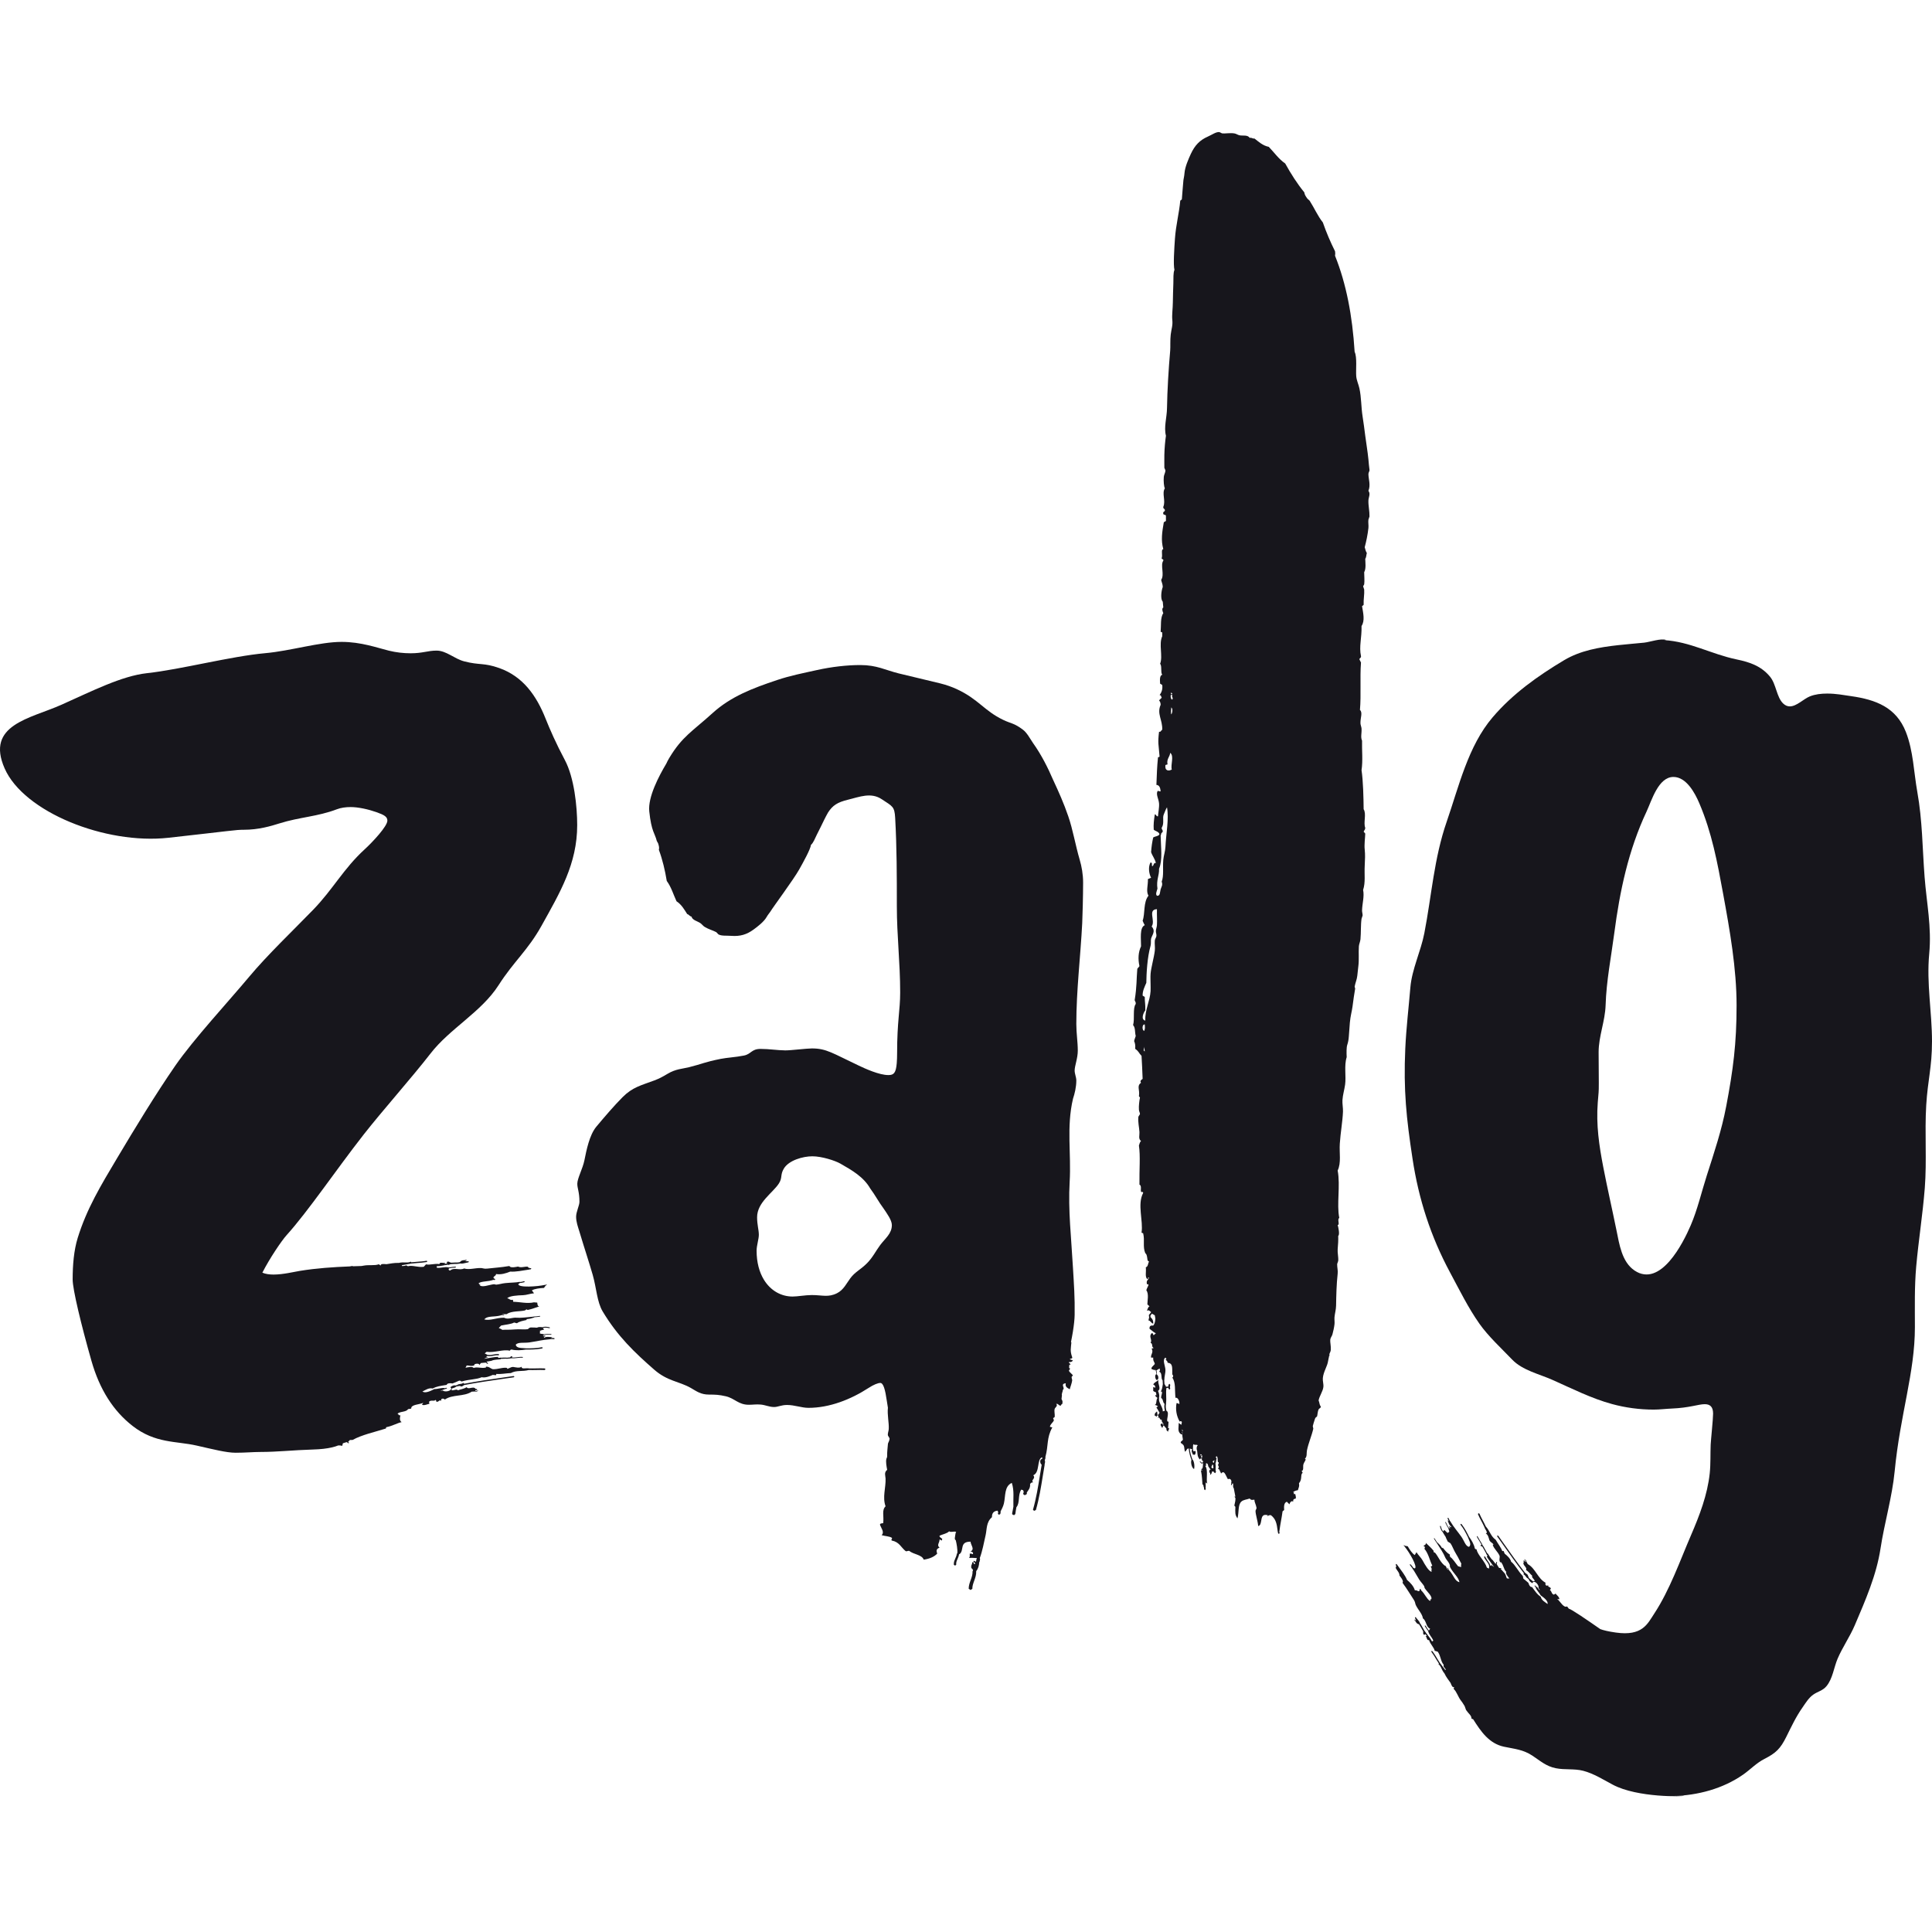 <svg xmlns="http://www.w3.org/2000/svg" fill="none" viewBox="0 0 512 512" height="512" width="512">
<path fill="#17161C" d="M457.453 293.247H457.449C456.277 299.463 454.259 305.465 452.333 311.475C450.921 315.871 449.89 320.446 448.069 324.701C446.021 329.496 440.054 341.293 433.189 336.713L433.176 336.7L433.15 336.695H433.163L433.15 336.686C429.776 334.397 429.135 329.685 428.377 326.013C427.245 320.446 425.968 314.905 424.889 309.321C423.77 303.526 422.972 298.112 423.424 292.186C423.647 289.185 423.7 289.839 423.7 286.956C423.7 284.285 423.652 281.604 423.652 278.814C423.652 274.655 425.367 270.615 425.503 266.386C425.705 259.929 426.959 253.69 427.802 247.29C429.267 236.112 431.535 225.342 436.356 215.068C437.707 212.177 439.467 205.899 443.481 205.899C446.907 205.899 449.192 210.181 450.329 212.857C453.667 220.666 455.119 228.536 456.641 236.831C458.427 246.566 460.212 256.673 460.212 266.452C460.212 276.568 459.313 283.442 457.453 293.247ZM433.636 337.015C434.624 337.674 435.834 338.472 435.834 338.498L433.636 337.015ZM511.263 252.76C511.934 245.632 510.579 239.424 510.035 232.374C509.451 224.763 509.464 217.428 508.109 209.883C507.166 204.596 507.056 199.038 505.082 193.989C502.515 187.452 497.128 185.421 490.548 184.482C488.521 184.188 486.547 183.802 484.222 183.802C482.595 183.802 481.015 183.991 479.638 184.544C477.975 185.21 476.128 187.198 474.321 187.198C473.728 187.198 473.141 186.987 472.566 186.443C470.811 184.789 470.719 181.319 469.083 179.336C466.714 176.472 463.713 175.48 460.204 174.748C453.452 173.335 447.942 170.058 440.989 169.637L441.555 169.611C440.23 169.075 437.229 170.15 435.733 170.308C433.421 170.549 431.105 170.716 428.798 170.975C423.867 171.523 418.835 172.379 414.509 174.958C407.543 179.117 400.866 183.872 395.558 190.097C389.043 197.726 386.609 208.466 383.393 217.748C380.015 227.505 379.41 237.27 377.462 247.312C376.528 252.124 374.18 256.818 373.764 261.666C373.312 267.062 372.658 272.501 372.413 277.924C371.917 288.856 372.693 296.314 374.343 307.123C375.961 317.792 379.151 327.671 384.266 337.187C386.705 341.718 389.096 346.605 392.07 350.812C394.448 354.173 397.883 357.327 400.735 360.301C403.463 363.157 407.903 364.118 411.434 365.693C416.593 367.987 421.73 370.597 427.196 372.085C430.78 373.063 434.523 373.559 438.252 373.559C439.853 373.559 441.436 373.348 443.02 373.282C447.776 373.089 450.079 372.124 451.768 372.124C453.062 372.124 453.987 372.69 453.987 374.611C453.987 376.085 453.399 381.626 453.347 382.833C453.242 385.359 453.364 387.891 453.101 390.409C452.5 396.121 450.399 401.6 448.14 406.833C445.192 413.668 442.511 421.345 438.405 427.605C436.593 430.356 435.26 433.646 428.21 432.642C426.144 432.348 424.911 432.032 424.099 431.734C420.537 429.255 416.348 426.377 415.76 426.333L415.295 425.715C414.365 426.21 413.544 424.429 412.671 423.732L413.246 423.82C413.299 423.219 412.434 422.626 412.246 422.315L411.82 422.596C411.149 422.543 411.175 421.398 410.724 421.464L410.996 420.981C410.846 420.468 410 420.578 410.373 420.152L409.794 420.222C409.394 419.867 409.583 419.678 409.587 419.437C407.508 418.327 406.946 415.655 404.88 414.502L404.503 413.826L404.494 413.831L404.428 413.563L404.231 413.374L404.082 413.243L403.976 413.221L403.985 413.33L404.156 413.484L404.354 413.795L404.341 413.778L404.169 413.892L404.156 413.909L404.13 413.848L404.042 413.659L404.016 413.607L403.823 413.519L403.735 413.716L403.832 413.931L403.845 413.958L403.836 413.953C403.288 414.756 404.867 415.344 404.393 416.055C405.222 416.564 405.529 417.178 406.052 417.59C405.797 418.086 406.582 418.389 406.723 419.003L406.477 419.007L406.503 419.042L406.468 419.051L406.266 419.077L405.389 418.371L405.249 418.217L405.1 418.051L405.121 418.046L404.827 417.314L404.191 416.805L404.178 416.827C402.156 414.234 400.331 411.641 398.401 408.9C397.953 408.268 397.51 407.632 397.058 406.996L397.054 406.991L396.799 406.912L396.777 407.167C397.229 407.798 397.677 408.435 398.12 409.066C399.949 411.663 401.836 414.344 403.841 416.919L403.757 417.244C404.314 417.432 404.371 418.112 404.902 418.301L405.007 418.419L405.2 418.621L405.174 418.63C405.257 418.994 405.595 419.301 406.117 419.551L406.297 419.279L406.231 419.226L406.53 419.196L406.574 419.187C407.275 419.279 407.925 420.424 407.705 420.823L408.091 421.341C407.762 421.468 407.574 420.56 407.126 420.49L406.881 420.218L406.71 420.156L406.688 420.323L407.012 420.679L406.968 420.687C407.17 421.411 407.947 422.065 408.271 422.767C409.127 423.394 410.285 424.206 410.136 425.087C409.473 424.583 408.513 424.109 408.333 423.188C407.363 422.525 406.995 421.911 405.99 420.564C405.507 420.709 405.121 419.858 405.051 419.481C404.569 419.073 404.314 418.814 403.704 418.358L403.573 417.673C402.187 416.239 401.612 414.774 400.462 413.857C400.283 412.997 399.247 412.124 398.752 411.738L398.458 411.005L398.129 411.071C397.808 410.141 396.931 409.049 396.378 408.053C395.058 407.149 394.869 405.754 393.755 404.53C393.509 403.977 393.22 403.438 392.943 402.916C392.645 402.354 392.338 401.771 392.088 401.187L392.048 401.122L391.785 401.003L391.676 401.28C391.934 401.885 392.25 402.477 392.553 403.052C392.829 403.569 393.11 404.1 393.347 404.636L393.365 404.653C393.509 405.298 394.483 406.215 393.737 406.39C394.387 406.68 394.54 407.671 394.724 408.215C395.08 408.829 395.461 408.781 395.821 409.343L395.576 409.351C395.869 410.435 396.918 411.172 397.409 412.313C397.523 412.914 397.159 413.37 397.572 414.059L397.743 413.945C398.532 414.818 398.449 415.906 399.177 416.546C398.918 416.98 399.48 417.656 400.002 418.323L399.344 418.292C399.028 417.744 399.177 417.327 398.515 416.673L397.734 415.8L397.668 415.748L397.861 415.734L397.883 415.642L397.874 415.629L397.787 415.594L397.708 415.598L397.256 415.498C396.949 414.993 396.944 415.05 396.641 414.51L396.624 414.515L396.677 414.313L396.734 414.103L396.72 413.971L396.69 413.94L396.541 413.949L396.457 414.225L396.413 414.392L396.405 414.361L396.317 414.418L395.619 413.488C394.939 412.953 394.619 412.133 394.229 411.624L394.167 411.694L393.663 410.777L393.106 409.768L393.009 409.65L392.978 409.566L392.961 409.544L392.886 409.492C392.733 409.075 392.474 408.671 392.215 408.285L391.575 407.167L391.557 407.132L391.434 407.075L391.377 407.197C391.535 407.61 391.794 408 392.048 408.378L392.654 409.439L392.518 409.404L392.329 409.536L392.509 409.768L392.82 409.843L393.395 410.847L393.895 411.76L393.812 411.742L394.198 412.26L394.018 412.532C394.496 413.387 395.203 414.221 395.944 415.278L395.387 414.87V414.879L395.303 414.712L395.295 414.703L395.181 414.66L395.159 414.774L395.26 414.98L395.22 414.984L394.939 414.914C394.834 414.396 394.523 413.98 394.216 413.58L393.597 412.585L393.562 412.523L393.378 412.435L393.281 412.624C393.435 413.054 393.707 413.409 393.974 413.752C394.281 414.155 394.575 414.537 394.637 415.002L394.663 415.05L394.641 415.054L394.61 415.691L394.045 415.445C393.474 413.637 391.561 412.093 391.311 410.606L390.987 410.51L390.974 410.514L390.952 410.457L390.939 410.439L390.811 410.308L390.833 410.303C390.623 409.268 389.982 408.176 389.32 407.272C388.793 406.197 388.254 405.149 387.53 404.179L387.311 403.894L387.06 403.828L387.056 404.078C387.863 405.083 388.438 406.197 388.999 407.342C389.311 408.268 390.092 409.334 389.285 409.931C388.372 409.759 388.052 408.356 387.271 407.241C386.389 405.987 385.284 404.754 384.262 403.047L384.244 403.074L384.082 402.74L383.906 402.367L383.876 402.302L383.713 402.218L383.612 402.385L383.823 402.841L383.963 403.126L383.928 403.113L383.612 402.859C383.814 403.376 384.126 404.416 384.604 404.521L384.428 404.785L384.235 404.53L384.064 404.482L384.055 404.649L384.266 404.929L384.249 405.065L384.007 404.912L383.998 404.929C383.643 404.464 383.397 403.925 383.174 403.412L383.16 403.385L383.051 403.337L383.007 403.451C383.235 403.977 383.494 404.53 383.862 405.022H383.836C383.915 405.526 384.139 405.684 384.038 405.974L383.612 406.25L382.748 405.434L382.467 405.851C382.121 405.478 381.963 404.978 381.84 404.486L381.814 404.425L381.691 404.359L381.603 404.486C381.748 405.079 381.937 405.684 382.423 406.123L382.384 406.131L382.994 407.119L383.016 407.092L383.033 407.145L383.235 407.588L383.218 407.592L383.669 408.531L384.389 408.983C384.902 409.702 385.196 410.733 385.898 411.848C386.543 412.874 386.885 413.756 387.258 414.344C387.21 414.668 387.166 414.813 387.214 415.3L386.398 415.063C385.736 414.287 385.029 413.054 384.297 412.589L384.165 411.905C383.494 411.615 382.919 410.83 382.353 410.163L382.182 410.273C381.669 409.461 381.533 409.36 380.936 408.777L380.901 408.829L380.155 407.671L380.015 407.632L380.011 407.768L380.765 408.943L380.831 409.005C381.678 410.352 382.542 411.602 382.972 412.686C383.292 413.493 384.354 414.243 384.249 415.243C385.135 416.989 386.446 417.814 386.775 419.292C385.512 419.042 385.262 417.467 384.042 416.147L384.016 416.191L383.726 415.511H383.722L383.604 415.471L383.59 415.594L383.814 416.059C383.384 415.796 383.358 415.348 383.033 414.804L383.103 415.068C381.757 414.217 381.151 412.453 380.313 411.501L379.91 411.304L379.927 410.983C379.239 410.128 378.488 409.496 377.804 408.829C378.072 409.259 377.563 409.457 377.185 409.698C377.633 409.773 377.725 410.15 377.479 410.431C378.581 411.751 378.866 413.453 379.572 414.918L379.146 415.199C379.633 415.774 379.221 416.081 379.405 416.568C378.603 416.375 377.62 414.668 377.001 413.519C376.602 412.782 375.852 412.137 375.378 411.347L374.926 412.106C374.295 411.742 373.571 410.681 373.062 409.781L372.329 409.645L372.342 409.676L372.141 409.514L372.009 409.501L372.026 409.637L372.285 409.852L372.237 409.86C373.422 411.255 375.817 415.309 374.922 415.655L374.518 415.458L374.505 415.476L374.273 415.085L373.821 414.572L373.619 414.546L373.645 414.752L374.295 415.62L374.264 415.625C374.79 416.27 375.343 417.397 376.098 418.586C376.484 419.196 377.045 419.731 377.414 420.345L377.554 420.867C378.265 421.942 379.822 423.17 379.221 423.929L379.111 423.78L379.011 423.749L379.006 423.846L379.133 424.017L378.953 424.267C378.023 423.679 377.686 422.468 376.576 421.416L376.554 421.293L376.51 421.17L376.378 421.078L376.203 421.214L376.238 421.459L376.207 421.442L376.115 421.661C375.72 421.81 375.365 421.249 374.97 421.486C374.628 420.319 373.72 419.402 372.882 418.691C372.404 417.502 371.311 416.134 370.346 414.8L370.333 414.818L370.171 414.559L370.158 414.537L369.908 414.467L369.899 414.712L369.908 414.73L370 414.879C369.846 414.975 370.232 415.555 369.829 415.296C369.969 416.046 370.917 416.66 370.877 417.537C371.32 418.099 371.724 418.647 371.79 419.099L371.689 419.472C372.948 421.165 373.645 422.424 374.685 423.986C375.067 424.557 375.014 424.965 375.194 425.346C375.799 426.636 376.927 427.676 377.085 428.886C378.067 429.566 377.857 431.185 379.011 431.633L378.659 432.124L378.181 431.457L377.892 430.957L377.765 430.808L377.589 430.782L377.607 430.957L377.971 431.527L378.515 432.282L378.484 432.286C378.795 433.396 379.366 433.655 379.844 434.787L379.506 435.011C379.278 434.541 378.931 434.032 378.506 433.506L378.493 433.523L378.221 433.115L377.94 432.786L377.966 432.782L377.501 432.159L377.497 432.163L377.028 431.343L376.506 430.431L376.33 430.211C376.19 429.689 375.874 429.474 375.435 428.891L375.418 428.908L375.255 428.645L375.242 428.628L374.992 428.557L374.983 428.803L375.089 428.97L375.242 429.479L375.233 429.501L375.106 429.365L374.988 429.246L374.847 429.22L374.852 429.365L374.992 429.501L375.08 429.593H375.071C375.378 430.137 375.598 430.374 376.063 430.448L376.672 431.448L377.093 432.203L377.159 432.383C377.225 432.607 376.97 432.966 377.444 433.278L377.747 433.05L378.146 433.585L377.765 433.532C378.12 433.756 378.137 434.91 378.699 434.611C379.098 435.848 380.019 436.555 380.208 437.476L381.02 437.717C381.862 438.911 381.761 440.24 382.586 441.161L382.559 441.639L383.174 442.455L383.003 442.569C382.454 441.819 382.375 441.709 381.695 440.819L381.682 440.841C381.393 440.415 381.121 439.963 380.862 439.525C380.502 438.919 380.129 438.292 379.699 437.717L379.585 437.573L379.335 437.502L379.331 437.752C379.787 438.34 380.186 439.007 380.568 439.652C380.813 440.064 381.072 440.49 381.344 440.898L381.191 440.994C381.985 441.6 381.919 442.385 382.722 443.385L382.735 443.368L382.801 443.486C383.261 444.469 383.836 445.171 384.411 445.978L384.415 445.987L384.459 446.101H384.463C384.621 446.504 384.924 447.342 385.35 447.061L385.24 447.592C386.051 448.303 386.394 449.72 387.227 450.76L387.53 451.159L388.148 452.142L388.513 453.155C389.245 454.23 389.96 454.585 389.965 455.44L390.412 455.633C392.465 458.893 394.637 462.06 398.567 462.898C401.392 463.499 403.621 463.626 406.113 465.276C408.223 466.671 409.745 468.092 412.329 468.601C414.707 469.079 417.168 468.667 419.541 469.272C422.318 469.987 424.889 471.624 427.403 472.962C433.952 476.463 446.341 476.112 446.341 475.892L443.367 475.967C449.925 475.8 456.549 474.054 461.972 470.273C463.906 468.913 465.477 467.202 467.6 466.127C470.631 464.578 471.829 463.433 473.408 460.24C474.737 457.559 475.966 454.932 477.699 452.471C478.488 451.326 479.331 449.948 480.498 449.119C481.713 448.255 483.02 448.066 484.016 446.877C485.678 444.903 485.994 441.902 486.977 439.586C488.28 436.533 490.219 433.787 491.535 430.707C494.351 424.105 497.273 417.458 498.357 410.369C499.374 403.653 501.436 396.774 502.103 389.944C503.573 374.756 507.468 363.82 507.468 351.729C507.468 346.382 507.337 341.06 507.81 335.695C508.429 328.733 509.539 321.828 510.087 314.866C510.658 307.54 510.03 300.236 510.469 292.909C510.881 286.145 511.996 282.855 511.996 276.059H512C512 268.084 510.517 260.709 511.263 252.76Z"></path>
<path fill="#17161C" d="M233.268 329.944C232.084 331.519 231.299 333.235 229.746 334.788C227.982 336.551 226.662 336.99 225.341 338.753C224.385 340.021 223.582 341.833 221.818 342.715C219.476 343.886 217.941 343.202 215.133 343.202C213.457 343.202 211.373 343.596 210.062 343.596C206.964 343.596 204.196 342 202.441 339.135C201.231 337.148 200.507 334.555 200.507 331.462C200.507 330.028 201.121 328.339 201.099 327.167C201.077 325.838 200.638 324.54 200.638 322.592C200.638 318.626 204.793 316.139 206.403 313.647C207.416 312.081 206.714 311.375 207.728 309.686C209.044 307.492 212.768 306.43 215.282 306.43C217.778 306.43 221.301 307.567 222.7 308.365C225.78 310.124 228.864 311.888 230.627 314.972C231.948 316.731 232.825 318.49 234.15 320.254C235.032 321.574 236.352 323.338 236.352 324.658C236.352 326.939 234.589 328.181 233.268 329.944ZM283.104 216.327C281.906 212.84 280.594 209.905 279.068 206.632C277.747 203.548 275.984 200.026 273.786 196.946C272.904 195.626 272.132 194.178 271.141 193.419C268.702 191.568 267.995 191.809 265.859 190.778C260.796 188.348 259.322 185.321 253.659 182.68C252.251 182.017 250.781 181.508 249.123 181.092C245.6 180.21 241.634 179.328 238.112 178.446C234.589 177.565 232.365 176.244 227.982 176.244C224.459 176.244 220.428 176.705 216.532 177.565C212.571 178.446 209.531 179.021 205.964 180.21C199.357 182.412 193.633 184.614 188.789 189.019C183.481 193.84 180.796 195.143 177.34 200.907C177.037 201.408 176.791 201.899 176.567 202.386C174.62 205.637 171.667 211.252 172.062 215.016C172.628 220.438 173.567 220.842 174.054 222.855L174.409 223.5C174.58 224.079 174.773 224.636 174.606 225.211C175.585 227.852 176.23 230.624 176.699 233.458C177.914 235.117 178.441 237.043 179.279 238.841C180.696 239.797 181.336 241.043 182.117 242.237C182.67 242.403 182.665 242.776 183.266 242.921C183.459 243.833 184.815 244.11 185.574 244.619C186.03 244.921 186.267 245.343 186.736 245.632C187.789 246.281 188.969 246.571 189.829 247.036L190.377 247.611C191.202 248.089 192.474 247.913 193.76 248.01C196.173 248.19 197.879 247.668 199.708 246.334C200.796 245.54 202.446 244.277 203.152 243.031C203.556 242.324 203.876 242.03 204.095 241.675C204.982 240.232 210.32 233.055 211.794 230.423C212.957 228.348 214.747 225.119 214.922 223.895C215.545 223.373 215.958 222.232 216.471 221.193C217.16 219.802 217.892 218.394 218.436 217.222C218.726 216.595 219.107 215.937 219.454 215.301C220.687 213.41 221.959 212.612 224.692 211.941C227.807 211.177 230.816 209.901 233.676 211.805C236.532 213.708 237.059 213.682 237.23 216.762C237.673 224.689 237.673 232.173 237.673 240.105C237.673 248.027 238.555 255.064 238.555 263.004C238.555 267.782 237.743 270.611 237.743 279.1C237.743 280.004 237.717 280.942 237.647 281.78C237.423 284.364 236.857 284.904 235.444 284.904C233.001 284.917 229.224 283.175 227.543 282.377C220.656 279.131 219.037 277.845 215.164 277.845C213.764 277.845 209.557 278.376 208.101 278.363C205.947 278.341 203.845 277.972 201.56 277.972C199.121 277.972 199.085 279.35 197.155 279.732C194.953 280.175 192.716 280.271 190.992 280.613C186.587 281.495 186.148 281.934 182.621 282.816C180.862 283.259 179.099 283.259 176.896 284.579C175.537 285.4 174.677 285.851 173.374 286.338C169.851 287.659 167.649 288.102 165.008 290.743C162.806 292.945 160.165 296.029 157.962 298.67C156.199 300.872 155.427 304.746 154.878 307.479C154.418 309.747 153.01 312.239 152.992 313.678C152.975 314.893 153.558 315.867 153.558 318.486C153.558 319.473 152.676 321.131 152.676 322.452C152.676 323.842 153.154 325.084 153.558 326.417C154.878 330.822 156.199 334.788 157.081 337.872C158.077 341.364 158.204 345.027 159.722 347.558C163.687 354.165 168.197 358.446 173.374 362.974C176.896 366.058 179.98 366.058 183.064 367.817C184.639 368.72 185.705 369.58 187.908 369.58C189.671 369.58 190.54 369.62 192.312 370.019C194.725 370.567 195.651 372.278 198.454 372.278C199.581 372.278 200.345 372.12 201.56 372.221C202.876 372.331 203.78 372.853 205.1 372.875C206.118 372.897 207.035 372.331 208.561 372.331C210.562 372.331 212.439 373.094 214.247 373.094C219.84 373.094 225.468 370.874 230.184 367.817C231.514 366.952 232.663 366.496 233.286 366.496C234.111 366.496 234.589 368.255 235.032 371.339C235.111 371.91 235.207 372.484 235.304 373.059C235.102 375.016 235.62 376.99 235.528 378.701C235.497 379.324 235.19 379.881 235.317 380.433L235.738 381.153C235.791 381.754 235.339 382.355 235.317 382.596C235.229 383.728 235.076 384.807 235.107 385.768C235.124 386.299 234.97 386.338 234.896 386.632C234.712 387.378 234.935 388.624 235.107 389.519C234.216 390.225 234.659 391.116 234.685 391.826C234.786 394.226 233.804 396.784 234.685 399.183C233.624 400.227 234.286 401.688 234.058 403.653C233.654 403.715 233.15 403.706 233.216 404.088C233.492 404.961 234.475 406.04 233.637 406.83C234.492 407.106 235.751 407.11 236.37 407.549C236.497 408.01 235.975 407.997 236.37 408.269C238.335 408.655 238.787 410.076 239.945 411.01C240.349 411.282 240.327 410.923 240.998 411.01C242.02 411.945 244.341 411.989 244.788 413.322C246.42 413.094 247.583 412.546 248.364 411.734C248.087 410.945 248.127 410.449 248.995 410.146C248.153 409.449 249.004 408.887 248.995 407.983C249.303 407.979 249.662 408.593 249.627 407.983C250.066 407.764 248.82 407.488 248.995 406.97C249.842 406.588 250.974 406.404 251.522 405.821C252.123 406.172 252.681 405.733 253.4 405.961L253.277 406.154L253.167 406.729L253.036 407.602L253.071 407.961L253.295 408.203C253.501 409.063 253.808 410.624 253.694 411.633L253.562 411.787C253.51 412.234 253.339 412.616 253.176 412.984C252.979 413.428 252.773 413.884 252.773 414.445L252.786 414.704L253.119 414.902L253.409 414.673C253.339 414.068 253.549 413.603 253.768 413.112C253.935 412.73 254.106 412.335 254.168 411.861L254.255 411.875C255.624 410.914 254.146 408.549 257.199 408.558C257.278 409.492 258.405 410.594 257.199 411.155C257.638 411.243 257.997 411.379 257.831 411.875C257.55 411.831 257.432 411.673 256.993 411.734C256.967 412.147 257.107 412.677 256.782 412.884C257.734 412.769 258.269 412.932 258.884 412.884V412.919L258.805 413.041L258.739 413.406L258.673 413.748L258.655 413.827L258.673 413.893L258.041 413.607C257.708 414.099 258.936 414.222 258.252 414.472C257.747 414.529 258.37 413.814 257.62 414.042C257.734 414.599 257.247 414.748 257.41 415.34H257.423L257.375 415.485L257.831 415.985V416.226L257.734 416.433C257.778 417.227 257.502 418.007 257.23 418.758C256.975 419.468 256.716 420.205 256.716 420.96V421.043L257.208 421.368L257.686 421.039V421.03C257.66 420.337 257.914 419.644 258.173 418.916C258.458 418.117 258.752 417.292 258.704 416.406L258.695 416.376C259.265 415.682 259.463 414.844 259.502 414.02L259.59 413.901L259.682 413.463L259.735 413.164L259.651 412.919C260.34 411.054 260.731 408.931 261.2 406.83C261.56 405.22 261.34 403.377 262.88 402.07C262.858 401.14 263.205 400.464 264.354 400.337L264.538 400.736L264.459 401.113L264.451 401.188V401.201L264.753 401.425L265.1 401.219L265.104 401.14L265.188 400.767L265.148 400.578C265.438 399.995 265.846 399.267 266.039 398.459C266.508 396.503 266.1 393.884 268.14 392.98C268.833 395.077 268.473 397.143 268.561 399.31L268.535 399.416L268.39 400.227L268.228 401.034L268.258 401.324L268.737 401.552L269.074 401.227L269.197 400.346L269.36 399.433C270.369 398.214 269.684 396.226 270.641 394.757L271.158 394.937L271.312 395.454L271.228 395.564L271.145 395.906L271.141 395.937L271.562 396.257L272.084 395.972L272.136 395.735L272.11 395.529C272.474 394.959 273.093 394.388 272.983 393.27C273.167 393.059 273.295 392.813 273.825 392.835C272.992 392.23 274.62 391.888 273.825 390.962C275.65 390.203 274.716 386.742 276.137 386.202L276.225 386.338L276.155 386.641C275.471 386.716 275.567 387.83 276.058 388.159C275.892 389.111 275.738 390.063 275.585 391.019C275.106 393.998 274.611 397.073 273.755 400.069L273.747 400.122L274.062 400.385L274.523 400.17C275.387 397.156 275.883 394.068 276.365 391.076C276.519 390.111 276.677 389.146 276.844 388.181L276.822 388.062C276.984 387.624 276.98 387.224 276.87 386.887L276.971 386.737L277.045 386.43L277.072 386.325L277.032 386.15C277.897 382.978 277.3 381.14 278.875 378.271L278.243 378.126C278.296 377.433 279.103 376.955 279.296 376.393L279.081 375.818L279.502 375.529C279.599 374.787 279.318 374.033 279.502 373.366C279.603 373.006 280.415 372.572 279.923 372.068L279.897 372.011L280.375 372.098C280.542 372.3 280.687 372.524 281.187 372.498C281.095 372.103 281.722 372.107 281.529 371.888C281.691 371.471 281.498 371.089 281.31 370.773L281.424 369.734L281.371 369.541L281.424 369.462L281.428 369.286L281.599 368.712L281.678 368.343L281.696 368.269C282.362 367.874 280.849 366.733 282.45 366.584C282.196 367.532 282.88 367.83 283.503 368.172C283.652 367.492 284.016 366.698 284.135 365.865C284.192 365.435 283.661 364.829 284.345 364.566C284.17 364.11 283.424 363.724 283.292 363.267C283.218 363.013 283.907 362.741 283.389 362.579L283.341 362.478V362.131L283.393 361.732L283.371 361.675C284.258 361.609 283.121 361.293 283.292 360.96C283.95 361.026 284.152 360.78 284.345 360.526L283.503 360.24C283.586 359.964 284.319 360.126 284.135 359.661C283.529 357.95 283.806 357.332 283.924 355.766L283.823 355.652L284.012 354.673L284.056 354.459C284.152 353.923 284.244 353.406 284.328 352.906L284.345 352.884L284.332 352.879C284.608 351.146 284.775 349.629 284.793 348.431C284.872 343.926 284.595 340.24 284.354 336.108C283.915 328.181 283.034 320.697 283.472 313.208C283.915 305.72 282.591 298.674 284.354 291.186C284.793 289.865 285.236 288.106 285.236 286.343C285.236 285.461 284.793 284.584 284.793 283.702C284.793 282.465 285.626 280.473 285.626 278.433C285.626 276.117 285.236 273.871 285.236 271.37C285.236 262.425 286.35 253.502 286.798 244.641C286.881 243.061 287.035 237.257 287.035 233.888C287.035 231.752 286.675 229.672 286.113 227.773C285.003 223.991 284.332 219.885 283.104 216.327Z"></path>
<path fill="#17161C" d="M321.849 386.952L321.695 387.658L321.537 387.592L321.485 387.57L321.349 387.277L321.849 386.952ZM321.274 388.141L321.371 388.18L321.498 388.228L321.533 388.623L321.564 389.123L321.296 389.075L321.213 389.088L321.007 388.825L321.274 388.141ZM318.26 386.25L318.401 385.745C318.396 385.272 318.019 386.153 318.12 385.408C318.55 385.245 318.721 386.241 318.541 386.254L318.554 386.289L318.26 386.25ZM313.185 379.749L313.343 379.297L313.202 378.788L313.483 379.126C313.277 379.525 313.128 379.507 313.483 379.806L313.465 379.849L313.43 379.792L313.334 379.784L313.185 379.749ZM310.671 185.421C310.311 185.294 310.188 184.881 310.254 184.237V184.171L310.671 184.175V184.237C310.412 184.89 311 184.693 310.671 185.421ZM310.395 189.33C310.254 189.023 310.368 188.22 310.395 187.461C310.925 187.913 310.631 189.031 310.395 189.33ZM310.535 203.929C309.737 204.408 308.627 204.32 308.85 202.741L309.412 202.57C309.1 201.144 310.009 200.617 310.114 199.512C311.228 200.337 310.171 202.618 310.535 203.929ZM308.85 224.469C308.789 225.658 308.381 226.737 308.285 227.865C308.091 230.093 308.473 232.028 307.863 233.638C308.206 234.577 307.767 235.024 307.583 235.673C307.376 236.397 307.499 237.529 306.6 237.371C306.144 236.985 306.578 236.108 306.736 235.507C306.394 233.168 307.245 232.01 307.161 230.242C308.135 227.812 307.644 224.772 307.583 221.438L307.6 221.394L307.714 221.074L307.701 220.911L307.719 220.907L308.144 220.394C308.184 219.898 307.828 219.876 307.863 219.376C308.635 218.152 307.977 216.766 308.421 215.814C308.679 215.274 308.723 214.985 308.986 214.454L309.267 213.945C309.82 217.046 309.035 220.705 308.85 224.469ZM306.459 356.208C307.113 355.91 306.328 355.414 306.459 356.208ZM306.034 249.255C305.951 250.216 306.148 251.085 306.034 251.971C305.788 253.954 305.051 256.358 304.915 258.082C304.845 258.981 304.92 260.003 304.915 260.968C304.902 261.499 304.955 261.995 304.915 262.666C304.757 265.281 303.402 267.61 303.511 270.475C302.274 270.198 302.994 268.43 303.511 267.759C303.569 266.066 303.38 265.702 303.371 264.197L302.81 263.855C302.766 262.622 303.323 261.534 303.788 260.459C303.823 258.016 304.007 253.835 304.915 250.615C305.073 250.032 304.942 249.181 305.051 248.746C305.306 247.768 306.359 246.798 305.196 245.522C306.297 244.004 304.06 241.065 306.6 240.938V241.275C306.565 242.548 306.679 243.877 306.6 245.18C306.565 245.689 306.345 246.219 306.319 246.711C306.302 247.119 306.521 247.654 306.459 248.066C306.394 248.487 306.073 248.83 306.034 249.255ZM303.371 278.626C302.792 278.433 303.332 277.871 303.231 277.266L303.371 278.626ZM303.371 271.497C303.424 272.273 303.494 272.55 303.231 273.195C302.63 273.107 302.612 271.383 303.371 271.497ZM310.671 183.728L310.574 183.987L310.364 183.982L310.254 183.557L310.671 183.728ZM362.647 121.762C362.415 119.451 362.059 117.507 361.805 115.48C361.59 113.8 361.375 112.098 361.103 110.387C360.704 107.878 360.787 105.333 360.256 102.916C360.033 101.885 359.506 100.802 359.414 99.692C359.278 98.029 359.686 94.642 358.993 93.243C358.396 83.653 356.769 75.178 353.799 67.777C353.873 67.101 353.873 67.264 353.799 66.588C352.601 64.189 351.509 61.657 350.566 58.946C349.188 57.218 348.271 55.05 347.056 53.177L346.495 52.668C346.117 52.142 345.731 51.651 345.648 50.971C343.762 48.668 342.116 46.071 340.594 43.329C338.888 42.166 337.677 40.403 336.238 38.915C334.637 38.591 333.593 37.591 332.448 36.709C331.904 36.801 331.759 36.406 331.184 36.538C330.653 35.678 329.372 36.029 328.513 35.862C327.999 35.761 327.626 35.432 327.109 35.353C325.937 35.173 324.806 35.428 323.876 35.353L323.174 35.011C322.274 34.897 321.239 35.691 320.085 36.2C317.927 37.152 316.646 38.512 315.584 40.784C314.961 42.131 314.031 44.232 313.904 45.877C313.834 46.807 313.672 47.268 313.619 47.746C313.422 49.681 313.356 51.172 313.202 52.835L312.781 53.177C312.518 56.305 311.614 59.731 311.377 63.193C311.189 65.912 310.908 70.15 311.237 71.51C310.895 72.353 310.991 73.743 310.952 75.077C310.904 76.862 310.82 78.687 310.816 80.17C310.803 81.706 310.544 83.544 310.671 84.754C310.838 86.277 310.434 87.15 310.254 88.659C310.079 90.12 310.197 91.931 310.114 92.901C309.684 97.81 309.342 103.394 309.267 108.181C309.232 110.672 308.394 113.151 308.986 115.48C308.78 116.889 308.605 118.722 308.565 120.574C308.543 121.701 308.57 122.815 308.565 123.969L308.85 124.649C308.855 125.202 308.486 125.772 308.421 126.347C308.315 127.444 308.456 129.032 308.701 129.4C307.841 130.747 308.986 132.681 308.285 134.327C308.21 134.928 308.78 134.743 308.701 135.344C308.583 135.643 308.135 135.559 308.285 136.191C308.377 136.538 308.943 136.305 308.986 136.7V138.06L308.421 138.398C307.973 141.003 307.626 143.149 308.285 145.531C307.605 145.61 308.17 147.04 307.863 147.904C307.824 148.352 308.412 148.04 308.285 148.584C307.433 149.812 308.684 152.291 307.719 153.677C307.85 154.318 308.127 154.774 308.144 155.546C307.719 156.674 307.508 158.806 308.144 159.45L308.285 160.977C307.811 161.28 308.109 162.069 308.285 162.504C307.464 163.675 307.736 165.825 307.583 167.43L308.004 167.597V168.619C307.03 170.703 308.232 173.91 307.442 175.919C307.982 176.445 307.508 178.218 308.004 178.801C307.333 179.051 307.359 180.016 307.442 181.179L308.004 181.521C308.162 182.692 307.815 183.469 307.302 184.237C307.745 184.158 307.697 184.662 307.863 184.912L307.161 185.592C307.39 185.886 307.587 186.211 307.583 186.781C306.521 189.194 308.109 190.738 308.004 193.405C307.662 193.497 307.701 194.059 307.161 193.914C306.775 197.038 307.056 197.279 307.302 200.534L306.881 200.705C306.617 203.315 306.574 205.083 306.459 208.005C307.262 208.053 307.49 208.79 307.583 209.698C307.096 209.839 306.99 209.382 306.736 209.698C306.315 210.602 307.065 211.716 307.161 212.927C307.245 213.997 306.907 215.55 306.881 216.323C306.376 216.423 306.468 215.805 306.034 215.814C305.788 217.45 305.657 218.49 305.753 219.885C306.24 220.293 306.999 220.354 307.267 221.021L307.218 221.166L307.179 221.271L307.161 221.245C306.793 221.648 306.082 221.639 305.617 221.925C305.336 223.118 305.148 224.412 305.051 225.829C305.407 226.877 306.056 227.553 306.319 228.716C305.617 228.545 305.828 229.475 305.337 229.562C305.13 229.08 305.521 228.702 304.915 228.544C304.235 229.689 304.468 231.514 305.051 232.62L304.213 232.958C304.257 234.695 303.669 236.204 304.354 237.371C302.937 239.135 303.503 242.109 302.81 243.995C302.967 244.425 303.152 244.82 303.371 245.18C301.95 245.807 302.406 248.83 302.389 250.782C301.643 252.365 301.555 254.155 301.967 256.046L301.401 256.726C301.156 259.424 301.301 261.429 300.7 265.044C300.778 265.399 301.046 265.526 300.98 266.061C300.129 267.224 300.756 270.045 300.278 271.664C300.928 272.357 300.695 273.458 300.98 274.55C300.853 275.024 300.647 275.388 300.555 275.91C300.8 276.415 300.919 277.064 300.836 277.946C301.945 278.766 301.7 278.99 302.52 279.814C302.63 281.394 302.726 283.907 302.81 285.925C302.52 286.114 301.989 286.443 302.389 286.943C301.165 287.803 302.121 288.742 301.827 290.51L302.103 290.848C301.915 291.769 301.761 293.124 301.827 294.076C301.853 294.528 302.121 294.923 302.103 295.261L301.682 295.941C301.524 297.323 301.893 298.674 301.967 300.016C302.016 300.924 301.621 301.789 302.389 302.394C302.059 302.618 301.985 303.153 301.827 303.583C302.248 306.333 301.906 310.049 301.967 313.936C302.612 314.208 302.217 315.296 302.389 315.805C302.634 316.125 302.823 315.572 302.95 316.143C301.327 319.17 303.025 323.539 302.52 326.667L302.95 326.838C303.424 328.777 302.783 330.352 303.511 332.102C304.126 332.475 303.968 333.936 304.213 334.138L304.494 334.309C304.213 334.818 304.257 335.717 303.652 335.835C303.788 337.182 303.424 338.112 303.933 338.893H304.069C304.709 339.02 303.858 338.428 304.494 338.551C304.389 339.227 303.718 339.196 303.933 340.249C303.972 340.604 304.31 339.999 304.354 340.591C304.174 341.052 303.915 341.416 303.788 341.946C304.525 342.855 304.047 344.864 304.069 345.684L304.635 346.193C304.218 346.373 304.143 346.961 303.933 347.382C304.428 347.053 304.7 347.434 305.051 347.72L305.069 347.728L304.823 348.044L304.542 348.4L304.468 348.47V348.593L304.516 349.023L304.551 349.268L304.494 349.246L304.354 349.926C304.955 349.992 305.043 350.681 305.617 350.777C305.674 349.86 305.315 349.448 304.915 349.08L304.911 349.088L304.885 348.944L304.858 348.685L305.121 348.329L305.271 348.132L306.034 348.566L306.179 349.417C306.17 349.404 306.188 350.668 305.617 351.286C304.994 351.212 304.573 351.378 304.635 352.133C305.336 352.672 305.942 353.221 306.319 353.322L305.753 353.831C305.486 353.765 305.648 353.173 305.196 353.322C304.314 354.261 305.451 354.945 304.915 355.871C305.639 356.103 305.034 356.937 305.753 357.226L305.196 357.397C305.771 358.428 304.902 358.889 305.051 359.775H305.617C305.543 360.766 305.933 360.845 306.034 361.468C305.788 361.854 304.928 362.381 305.196 362.828L306.179 363.17L305.898 362.828L306.275 363.127L306.271 363.135L306.411 363.714L306.499 364.193C305.858 364.197 306.188 365.789 306.6 365.715L306.881 365.544C307.008 365.153 307.039 364.829 306.736 364.355L306.617 364.407L306.565 363.631L306.459 363.162V363.17L307.302 362.661C307.429 363.153 307.482 363.245 307.161 363.508C308.144 363.842 307.53 365.18 308.105 365.829L308.127 366.272L308.166 366.908L308.144 366.904C308.03 367.61 307.955 368.369 307.583 368.772C308.377 368.593 307.622 369.9 307.719 370.47C308.306 370.817 308.096 371.567 308.565 371.997L308.609 371.979L308.543 372.703C308.543 373.076 308.609 373.462 308.701 373.866L308.144 374.032C308.241 373.199 307.381 372.155 307.161 371.146V370.295C307.341 369.948 307.096 368.996 306.881 368.601C307.846 367.939 306.692 366.759 307.021 365.715C306.56 366.118 305.924 366.316 305.617 366.904C305.924 367.04 306.179 367.246 306.179 367.755L305.617 367.584V368.601C306.218 369.159 306.385 368.505 306.459 369.79C306.284 369.751 306.17 369.527 306.179 369.961L306.736 370.47C306.271 371.159 306.639 372.041 306.034 372.335C306.565 372.365 306.679 372.642 306.881 372.677L306.459 373.015C306.885 373.554 307.021 374.006 307.302 374.375L306.916 374.962L306.732 374.945C306.653 374.497 306.714 374.173 306.6 374.032C306.359 374.37 305.894 374.423 306.034 375.221C306.302 375.059 306.508 375.73 306.6 375.221L306.565 375.094L307.021 375.16V375.221L306.881 375.73C307.469 375.397 307.188 376.357 307.863 376.239C307.754 376.967 308.495 377.187 308.285 377.573L308.219 377.621L308.118 377.695L308.144 377.599C308.267 377.007 307.683 377.309 307.583 377.428C307.539 377.994 307.89 378.068 308.004 378.446L308.285 377.831L308.306 377.814L308.421 377.726V377.77L309.131 378.617C309.026 379.187 309.416 379.174 309.552 379.468C309.438 379.051 310.224 378.489 309.552 378.446L309.684 376.748C308.666 376.928 310.149 374.414 309.131 373.866L309.109 373.87C308.929 373.168 308.899 372.58 309.022 371.971L309.013 371.883C309.184 370.356 308.899 369.141 309.118 367.829L309.627 367.777L309.675 368.053L309.938 368.277L310.123 367.961L310.044 367.614L310.131 366.987L309.895 366.706L309.666 366.987L309.605 367.448L309.114 367.496L308.964 367.5L308.986 367.413L308.6 366.768L308.57 366.298L308.53 365.706L308.565 365.715C308.53 364.82 308.886 363.969 308.85 362.999C308.807 361.968 307.964 360.345 308.85 359.775L309.131 360.113C308.539 360.468 309.473 360.455 309.412 361.13C310.912 361.297 310.61 362.451 310.671 364.355C310.816 364.017 311.075 365.052 310.671 365.035C311.632 366.531 311.272 368.255 311.518 370.47C312.084 370.106 312.768 371.554 312.5 372.168C312.22 371.756 312.277 371.997 311.798 371.826C311.478 373.532 311.781 375.256 312.636 376.748C312.737 376.621 313.106 376.489 313.202 376.919L313.062 377.599L312.36 377.09C312.417 378.174 311.943 379.323 312.93 380.042L312.939 380.06L312.957 380.069L313.062 380.148L313.044 380.086L313.307 380.148H313.343C313.277 380.486 313.382 380.657 313.483 381.503C313.439 381.859 312.54 382.043 313.062 382.521H313.343H313.272L313.202 382.604L313.272 382.692H313.343C314.014 383.184 313.733 383.798 314.044 384.728C314.518 384.403 314.51 383.758 315.032 383.881V384.048L315.045 384.043C315.15 385.118 315.409 385.978 315.773 386.952L315.729 386.934C315.51 387.654 315.839 389.027 316.435 389.312C316.646 388.645 316.47 387.162 316.014 386.768L316.01 386.781C315.654 385.829 315.405 385 315.304 383.947L315.264 383.907L315.304 383.881L315.87 384.048L315.878 384.026L315.9 384.078L315.992 384.372C315.576 383.877 315.905 385.228 316.133 385.39V385.491L316.22 385.596L316.304 385.491V385.416C316.694 385.833 316.922 385.162 316.852 384.561H316.286L316.229 384.587L316.15 383.912L316.133 383.872L316.15 383.881C316.207 382.929 316.071 383.298 316.286 382.692C316.567 383.109 317.058 382.688 317.418 383.03C317.172 383.188 317.107 383.561 317.133 384.048C317.466 384.824 317.107 385.947 317.98 386.768L318.203 386.482L318.532 386.526L318.563 386.535L318.541 386.597C318.339 387.237 318.927 386.921 318.822 387.448L318.69 387.562L318.48 387.658L318.111 387.29L317.988 387.281L317.962 387.36L317.984 387.43L318.44 387.869L318.466 387.878L318.493 387.869L318.822 387.728V387.785C318.76 388.764 318.813 389.325 318.26 389.312L318.681 389.654H318.26C318.607 391.413 318.532 392.102 318.681 393.559C318.936 393.006 318.888 394.054 319.067 394.208L319.094 394.559L319.098 394.668L319.322 394.923L319.528 394.651V394.546L319.489 394.054L319.524 394.067C319.603 393.817 319.252 392.243 319.945 393.216C319.546 392.067 320.27 389.566 319.383 388.465C320.041 388.509 319.199 387.803 319.804 387.785C320.353 388.092 319.971 388.584 320.485 388.948L320.515 389.062L320.818 389.448L320.787 389.483L320.743 389.54L320.739 389.545L320.594 389.461L320.489 389.549L320.485 389.566L320.559 389.676L320.603 389.702C320.103 390.146 321.011 390.308 320.647 390.839C321.02 390.782 321.121 390.396 321.208 389.992L321.248 389.944L321.638 389.992L321.713 390.203L322.081 390.404L322.252 389.953L322.138 389.628L322.165 389.545L322.147 389.501L322.178 388.492L322.138 388.035L322.094 387.908C322.217 387.566 322.34 387.176 322.296 386.759L322.331 386.768C322.682 386.452 321.801 386.171 322.472 385.917C322.845 386.43 322.612 387.026 322.753 387.448C323.253 387.443 322.753 388.36 322.753 388.123C322.753 388.321 323.279 388.9 322.753 389.141L323.305 389.632H323.244L323.161 389.738L323.244 389.843H323.327L323.599 390.501C324.485 389.461 324.784 391.014 325.424 392.028C325.81 391.672 326.591 392.124 326.266 393.045L326.337 393.019L326.218 393.449V393.471L326.319 393.611L326.451 393.493L326.538 393.186L326.547 393.216C327.087 392.765 326.521 394.032 326.968 394.405L327.389 396.612H327.109L327.389 396.954C327.46 397.507 327.289 398.248 327.109 398.99L327.389 399.327C327.337 400.823 327.267 401.508 327.951 402.385C328.377 400.652 328.043 398.836 328.934 397.972C329.513 397.406 330.452 397.41 331.184 397.121C331.632 397.748 332.088 397.358 332.448 397.459C332.404 398.086 332.851 398.669 333.009 399.67L332.728 400.345C332.702 401.359 333.338 403.065 333.43 404.421C334.448 404.232 334.018 402.359 334.694 401.705C335.075 401.337 335.501 401.473 335.957 401.534V401.876C336.089 401.578 336.396 401.499 336.799 401.534C338.054 402.499 338.357 403.653 338.598 405.737V405.754L338.629 405.952L338.638 405.934L338.664 406.066L338.712 406.333L338.945 406.522L339.103 406.246L339.046 405.947L339.006 405.767L339.05 405.781C339.331 403.591 339.62 402.578 339.892 400.516L340.313 400.178C340.274 399.288 340.191 398.301 341.015 397.972L341.717 398.652C341.818 398.165 342.292 397.564 342.7 397.972C342.66 397.077 343.108 397.279 343.402 397.121C343.485 396.568 343.305 396.331 343.261 395.932H342.84C342.998 395.204 342.906 395.717 342.7 395.423C343.029 395.142 343.459 394.98 343.963 394.914C344.156 394.098 344.398 394.032 344.248 393.045C345.196 392.058 344.534 390.676 345.231 390.33L344.946 389.821C345.525 389.738 345.31 388.676 345.367 388.294C345.503 387.426 346.429 386.654 345.788 386.597C346.459 386.057 346.201 385.136 346.35 384.39C346.767 382.359 347.574 380.635 348.039 378.617L347.898 377.937C347.96 377.608 348.267 376.656 348.46 376.072C348.657 375.463 348.973 375.515 349.021 375.392C349.162 375.028 349.162 374.085 349.443 373.524C349.631 373.142 350.109 373.186 350.004 372.677C349.644 372.374 349.688 371.585 349.443 371.146C349.6 370.084 350.574 368.724 350.706 367.584C350.798 366.807 350.491 365.969 350.566 365.206C350.737 363.442 351.781 362.1 351.969 360.622L352.25 359.266H352.391C352.079 358.797 352.605 358.498 352.671 357.735C352.755 356.796 352.461 355.686 352.531 355.019C352.588 354.515 352.965 354.116 353.097 353.66C353.321 352.879 353.571 351.712 353.654 350.944C353.729 350.312 353.601 349.681 353.654 349.08C353.746 348.071 354.058 347.084 354.075 346.022C354.132 343.061 354.176 340.472 354.496 337.533C354.597 336.656 354.352 335.958 354.36 334.989L354.641 334.138C354.729 333.212 354.422 331.966 354.496 331.084C354.619 329.724 354.681 328.672 354.641 327.518C355.093 327.25 354.689 325.237 354.496 324.631C355.163 324.601 354.299 323.166 354.922 322.762C354.189 319.099 355.255 314.243 354.496 310.203C355.483 308.119 354.896 305.548 355.062 303.07C355.255 300.135 355.799 297.217 355.904 294.585C355.94 293.603 355.703 292.497 355.764 291.528C355.852 290.154 356.273 288.816 356.466 287.452C356.778 285.228 356.159 282.403 356.887 280.152C356.826 279.029 356.821 277.542 357.028 276.928C357.264 276.217 357.387 275.581 357.449 274.721C357.536 273.489 357.62 272.229 357.729 270.984C357.887 269.211 358.269 267.996 358.431 266.741C358.695 264.715 358.853 263.609 359.133 261.99L358.993 261.477C359.151 260.534 359.603 259.551 359.695 258.595C359.804 257.507 359.905 256.616 359.976 256.046C360.195 254.335 359.998 252.598 360.116 250.782C360.16 250.181 360.48 249.54 360.537 248.917C360.704 247.119 360.585 245.14 360.822 243.482L361.103 242.635C361.129 242.201 360.949 241.718 360.958 241.275C361.011 239.393 361.603 237.56 361.239 235.844C361.906 233.778 361.533 231.773 361.665 229.396C361.752 227.724 361.809 226.474 361.665 225.149C361.515 223.772 361.761 222.271 361.805 220.907L361.379 220.394C361.507 220.038 361.809 219.893 361.805 219.376C361.256 218.064 362.182 215.7 361.379 214.454C361.349 211.365 361.248 206.939 360.822 204.101C361.208 201.591 360.892 198.788 360.958 196.287C360.52 195.3 360.901 194.388 360.822 193.063C360.791 192.651 360.555 192.124 360.537 191.708C360.484 190.229 361.186 188.856 360.401 188.141C360.748 184.158 360.362 179.665 360.677 175.577L360.256 174.73C360.3 174.327 360.748 174.414 360.677 173.879C360.116 171.308 360.91 169.04 360.822 165.899C361.77 164.487 361.248 162.438 360.958 160.639L361.379 160.297C361.314 158.775 361.616 157.525 361.524 156.226L361.239 155.375L361.524 154.866C361.656 153.914 361.533 152.765 361.524 151.642C362.059 150.663 361.831 149.132 361.805 148.075C362.094 147.746 362.072 147.04 362.226 146.549C361.937 146.158 361.827 145.553 361.665 145.018C362.086 143.434 362.441 141.749 362.647 139.929C362.726 139.222 362.546 138.433 362.647 137.722L362.928 136.871C362.959 135.458 362.599 134.011 362.647 132.629C362.674 131.808 363.266 130.857 362.647 130.08C363.279 128.523 362.665 126.978 362.647 125.667C362.638 125.145 362.994 124.912 362.928 124.478C362.796 123.644 362.739 122.692 362.647 121.762Z"></path>
<path fill="#17161C" d="M146.317 354.586L145.971 354.581L145.993 354.559L146.396 354.38C145.782 354.327 144.589 354.138 144.264 354.533L144.08 354.244L144.422 354.187L144.549 354.046L144.382 353.963L144.005 354.029L143.878 353.945L144.141 353.792L144.124 353.779C144.755 353.665 145.413 353.686 146.032 353.717L146.063 353.713L146.164 353.634L146.067 353.542C145.431 353.507 144.755 353.489 144.093 353.607L144.102 353.581C143.558 353.423 143.299 353.555 143.053 353.327C142.922 353.204 143.404 352.849 142.961 352.8C143.224 352.585 143.659 352.458 144.181 352.375L143.882 351.914C144.418 351.769 144.992 351.853 145.549 351.971L145.624 351.976L145.742 351.892L145.655 351.747C144.992 351.607 144.295 351.502 143.628 351.752L143.637 351.708C143.198 351.651 142.707 351.651 142.36 351.818L142.382 351.853L142.321 351.844L141.777 351.826L141.785 351.809L140.632 351.791C140.206 351.857 140.127 352.107 139.851 352.252C138.886 352.397 137.714 352.191 136.271 352.322C134.937 352.445 133.893 352.353 133.126 352.427C132.823 352.234 132.691 352.125 132.182 351.94L132.788 351.291C133.876 351.032 135.442 350.949 136.24 350.484L136.995 350.677C137.587 350.19 138.64 350.019 139.574 349.804L139.535 349.589C140.588 349.488 140.755 349.409 141.614 349.128L141.575 349.071C142.062 349.054 142.566 349.001 143.084 348.913L143.189 348.799L143.053 348.729C142.531 348.821 142.014 348.874 141.522 348.887L141.434 348.918C139.684 349.085 138.035 349.308 136.74 349.203C135.78 349.128 134.543 349.765 133.578 349.203C131.41 349.212 129.985 350.05 128.34 349.668C129.164 348.611 130.871 349.111 132.753 348.584L132.726 348.541L133.542 348.589L133.639 348.492L133.52 348.427L132.946 348.413C133.406 348.137 133.871 348.321 134.569 348.273L134.271 348.216C135.74 347.356 137.798 347.611 139.14 347.273L139.522 346.988L139.838 347.154C141.013 346.913 141.992 346.505 142.974 346.18C142.417 346.229 142.448 345.658 142.373 345.198L141.5 345.132C139.671 345.54 137.815 345.014 136.017 344.987L135.924 344.461C135.122 344.649 134.999 344.119 134.42 344.066C134.981 343.404 137.148 343.285 138.592 343.241C139.517 343.215 140.509 342.816 141.522 342.737L140.956 341.965C141.61 341.548 143.014 341.368 144.15 341.311L144.615 340.688L144.58 340.684L144.839 340.578L144.913 340.456L144.76 340.412L144.426 340.552L144.44 340.499C142.496 340.956 137.315 341.307 137.368 340.306L137.749 340.021L137.736 340.004L138.236 339.964L138.96 339.784L139.079 339.609L138.859 339.534C138.522 339.635 138.083 339.754 137.688 339.74L137.697 339.705C136.806 339.898 135.411 339.885 133.871 340.039C133.082 340.113 132.288 340.385 131.498 340.447L130.906 340.328C129.502 340.495 127.554 341.368 127.054 340.46L127.256 340.425L127.33 340.346L127.234 340.298L127.01 340.337L126.835 340.052C127.853 339.46 129.23 339.705 130.792 339.161L130.923 339.201L131.073 339.218L131.226 339.135L131.165 338.911L130.906 338.828L130.932 338.806L130.757 338.617C130.779 338.183 131.507 338.113 131.445 337.63C132.783 337.858 134.117 337.437 135.218 336.985C136.635 337.095 138.513 336.713 140.294 336.437L140.281 336.415L140.623 336.384L140.649 336.38L140.829 336.178L140.588 336.055L140.566 336.06L140.373 336.077C140.342 335.889 139.588 335.976 140.031 335.722C139.206 335.503 138.157 336.099 137.284 335.652C136.517 335.805 135.78 335.924 135.297 335.775L134.964 335.507C132.683 335.897 131.094 335.955 129.046 336.2C128.296 336.288 127.905 336.051 127.44 336.042C125.861 336.007 124.299 336.573 123.001 336.152C121.873 336.753 120.333 335.805 119.355 336.67C118.899 336.762 118.772 336.31 119.017 336.117L119.903 335.981L120.544 335.941L120.755 335.893L120.855 335.744L120.671 335.678L119.93 335.748L118.925 335.906L118.93 335.871C117.666 335.647 117.148 336.06 115.789 335.981L115.714 335.56C116.293 335.564 116.964 335.476 117.688 335.327L117.675 335.305L118.21 335.244L118.671 335.134L118.666 335.16C118.995 335.34 119.057 335.038 119.504 335.016L119.5 335.011L120.544 334.954C120.917 334.959 121.299 334.963 121.702 334.893L121.992 334.831C122.593 334.959 122.948 334.753 123.746 334.612L123.729 334.59L124.071 334.559H124.097L124.282 334.353L124.036 334.235L123.821 334.252L123.233 334.16L123.216 334.138L123.413 334.086L123.584 334.029L123.676 333.91L123.527 333.849L123.33 333.915L123.194 333.954L123.198 333.945C122.509 333.976 122.167 334.073 121.886 334.472C121.456 334.59 121.04 334.581 120.601 334.577L119.645 334.621L119.43 334.595C119.175 334.551 118.925 334.147 118.399 334.445L118.491 334.831L117.771 334.954L117.995 334.621C117.609 334.849 116.433 334.331 116.482 334.994C115.052 334.788 113.92 335.318 112.902 335.064L112.292 335.713C110.704 335.937 109.406 335.226 108.103 335.564L107.629 335.318C107.216 335.551 107.023 335.463 106.523 335.511L106.488 335.296C107.493 335.134 107.642 335.112 108.848 334.893L108.835 334.871C109.397 334.801 109.971 334.757 110.537 334.717C111.31 334.665 112.112 334.612 112.884 334.476L113.086 334.441L113.27 334.235L113.02 334.116C112.218 334.27 111.362 334.327 110.537 334.384C110.007 334.423 109.467 334.463 108.927 334.524L108.897 334.34C107.927 334.801 107.164 334.375 105.791 334.656L105.8 334.678L105.65 334.682C104.453 334.652 103.483 334.862 102.404 335.024L102.386 335.02L102.255 335.011C101.772 334.972 100.794 334.867 100.886 335.393L100.395 335.042C99.311 335.468 97.723 335.125 96.293 335.419L95.824 335.503C95.095 335.525 94.363 335.547 93.639 335.573L93.288 335.503L92.7 335.612C88.282 335.788 83.918 336.077 79.469 336.797C77.947 337.042 75.034 337.771 72.494 337.771C71.402 337.771 70.353 337.63 69.528 337.271C71.502 333.397 74.639 328.786 75.929 327.356C81.733 320.925 89.033 310.045 96.416 300.618C101.228 294.467 109.27 285.426 114.086 279.201C119.206 272.572 127.563 268.216 132.139 261.065C136.166 254.77 139.877 251.866 143.518 245.321C148.396 236.547 152.963 228.931 152.963 218.666C152.963 213.739 152.174 206.067 149.686 201.408C147.383 197.086 145.694 193.226 144.597 190.471C142.189 184.404 138.644 179.284 132.296 177.038C128.151 175.573 127.173 176.345 123.014 175.266C120.408 174.595 118.289 172.419 115.71 172.419C113.314 172.419 112.068 173.125 108.818 173.125C106.914 173.125 105.014 172.91 103.031 172.428C99.952 171.669 95.701 170.107 90.537 170.107C84.69 170.107 77.034 172.493 70.327 173.094C61.114 173.924 48.019 177.402 38.974 178.394C32.187 179.144 24.4 183.149 16.214 186.795C8.028 190.445 -3.869 192.05 1.228 203.636C6.322 215.222 27.953 223.869 44.65 222.017C61.347 220.166 62.457 219.89 64.571 219.898C68.489 219.912 71.832 218.911 74.056 218.21C79.39 216.529 84.172 216.42 89.278 214.463C90.353 214.055 91.612 213.88 92.933 213.88C94.938 213.88 97.605 214.467 99.746 215.226C101.856 215.968 102.658 216.459 102.658 217.481C102.658 218.951 98.802 223.101 96.622 225.097C91.029 230.212 88.256 235.678 82.957 241.131C77.723 246.527 70.897 253.033 66.05 258.832C60.513 265.461 51.301 275.397 46.427 282.452C41.29 289.892 35.793 298.929 31.003 306.97C26.716 314.169 22.996 320.302 20.597 328.049C19.575 331.375 19.254 335.2 19.254 339.087C19.254 341.71 21.518 351.098 24.238 360.653C26.396 368.225 30.037 373.928 35.161 377.907C41.167 382.57 46.69 381.859 52.073 383.083C56.49 384.079 59.978 384.992 62.444 384.992C65.08 384.992 66.993 384.785 69.028 384.785C73.543 384.785 77.758 384.29 82.895 384.14C85.049 384.079 86.646 383.877 87.896 383.588C88.576 383.434 89.164 383.254 89.647 383.053C89.963 383.044 90.292 383.061 90.7 383.158L90.866 382.478L91.687 382.228C92.121 382.061 92.025 382.451 92.301 382.451C92.893 382.368 92.27 382.289 92.248 382.136L92.731 381.614L93.446 381.6C95.872 380.232 99.43 379.477 102.268 378.569L102.351 378.227C103.975 377.915 105.256 377.121 106.431 376.876C105.808 376.459 105.962 375.691 106.124 375.081C105.453 375.112 105.76 374.752 105.334 374.673C105.883 374.007 107.651 374.274 108.138 373.436L108.976 373.292C108.892 372.19 111.068 372.256 112.165 371.765L111.818 372.261C112.397 372.59 113.389 372.059 113.788 372.028L113.7 371.502C114.056 370.896 115.201 371.458 115.337 371.006C115.775 371.103 115.451 371.331 115.705 371.484C116.289 371.585 116.565 370.743 116.824 371.291L117.012 370.717C117.556 370.51 117.662 370.774 117.903 370.888C119.965 369.466 122.922 370.19 125.019 368.799L125.874 368.76L125.87 368.751L126.172 368.813L126.453 368.716L126.651 368.641L126.721 368.554L126.611 368.51L126.374 368.598L125.971 368.637L125.993 368.633L125.957 368.422L125.949 368.4L126.019 368.405L126.251 368.413L126.317 368.409L126.493 368.269L126.33 368.098L126.067 368.084H126.036L126.045 368.08C125.484 367.194 124.172 368.396 123.663 367.619C122.777 368.155 122.018 368.155 121.364 368.448C120.978 367.983 120.32 368.571 119.636 368.422L119.741 368.185L119.693 368.194L119.702 368.159L119.763 367.957C120.189 367.825 120.667 367.716 120.873 367.47L121.092 367.409L121.329 367.347L121.325 367.374C121.764 367.233 122.031 367.282 122.198 367.439C122.645 367.413 122.715 367.194 122.996 367.084L122.983 367.058C126.519 366.382 129.963 365.886 133.608 365.364C134.45 365.242 135.293 365.123 136.139 365H136.148L136.341 364.799L136.096 364.663C135.253 364.785 134.411 364.904 133.569 365.027C130.116 365.518 126.55 366.031 123.045 366.702L122.751 366.474C122.312 366.904 121.597 366.641 121.167 367.049L121 367.093L120.706 367.176L120.711 367.15C120.303 367.053 119.842 367.229 119.351 367.602L119.544 367.891L119.627 367.856L119.522 368.15L119.513 368.198C119.105 368.804 117.649 368.878 117.35 368.488L116.648 368.606L117.947 368.106L118.333 368.001L118.473 367.869L118.311 367.773L117.807 367.9L117.815 367.865C116.995 367.716 115.986 368.137 115.126 368.111C114.104 368.615 112.762 369.317 111.937 368.769C112.748 368.383 113.661 367.707 114.674 367.97C115.78 367.374 116.569 367.317 118.386 367.005C118.456 366.492 119.491 366.527 119.903 366.637C120.535 366.373 120.908 366.259 121.645 365.904C122.075 365.781 122.062 366.123 122.4 366.101C124.475 365.474 126.216 365.623 127.664 364.978C128.62 365.211 129.967 364.654 130.581 364.369L131.454 364.439L131.538 364.097C132.621 364.233 134.121 363.926 135.381 363.873C136.89 363.061 138.39 363.535 140.127 363.066C140.798 363.092 141.474 363.079 142.128 363.066C142.834 363.048 143.562 363.031 144.264 363.07L144.343 363.066L144.584 362.873L144.356 362.645C143.624 362.605 142.882 362.618 142.167 362.636C141.518 362.649 140.851 362.666 140.202 362.64C139.487 362.465 138.092 362.965 138.25 362.184C137.671 362.653 136.596 362.333 135.964 362.25C135.179 362.298 135.056 362.68 134.323 362.75L134.429 362.517C133.196 362.285 131.981 362.925 130.603 362.846C129.945 362.675 129.647 362.123 128.765 362.188L128.805 362.399C127.563 362.728 126.501 362.14 125.519 362.526C125.198 362.079 124.264 362.285 123.356 362.465L123.685 361.864C124.383 361.829 124.733 362.162 125.69 361.846C125.497 361.364 126.778 361.289 126.931 361.526L127.01 361.486L126.94 361.675L127.023 361.736H127.037L127.111 361.671L127.133 361.596L127.449 361.219C128.098 361.166 128.046 361.14 128.726 361.109L128.73 361.092L128.91 361.232L129.098 361.385L129.234 361.429L129.278 361.421L129.34 361.276L129.098 361.07L128.949 360.951L128.989 360.956L128.967 360.846L130.226 360.631C131.068 360.245 132.046 360.328 132.735 360.201L132.691 360.109L133.845 360.069C134.257 360.083 134.679 360.096 135.122 360.017L135.284 359.982L135.385 359.995L135.499 359.942C135.99 359.995 136.512 359.942 137.021 359.881C137.499 359.824 137.995 359.762 138.443 359.806H138.486L138.6 359.718L138.5 359.604C138.013 359.556 137.499 359.618 137.004 359.679C136.53 359.736 136.078 359.784 135.657 359.754L135.753 359.644L135.705 359.403L135.389 359.46L135.174 359.718C134.744 359.806 134.328 359.797 133.893 359.784C133.529 359.775 133.148 359.771 132.748 359.824L132.805 359.758L132.108 359.876L131.91 359.582C130.831 359.626 129.669 359.898 128.265 360.1L128.927 359.771L128.923 359.762H129.142L129.234 359.675L129.129 359.6L128.875 359.596L128.892 359.561L129.085 359.332C129.66 359.473 130.217 359.381 130.761 359.275C131.204 359.192 131.625 359.113 132.051 359.166L132.125 359.161L132.301 359.03L132.152 358.85C131.647 358.793 131.165 358.881 130.7 358.968C130.151 359.074 129.634 359.17 129.134 359.008H129.072L129.081 358.986L128.449 358.661L128.954 358.244C131.037 358.56 133.463 357.494 135.082 357.955L135.323 357.696L135.328 357.683L135.394 357.687L135.42 357.683L135.609 357.626L135.604 357.648C136.749 357.933 138.144 357.845 139.355 357.648L139.364 357.652C140.684 357.661 141.983 357.648 143.295 357.42L143.681 357.35L143.856 357.148L143.606 357.029C142.224 357.31 140.838 357.328 139.425 357.319C138.346 357.183 136.92 357.407 136.679 356.376C137.267 355.608 138.833 355.963 140.307 355.753C141.978 355.516 143.724 355.06 145.909 354.902L145.892 354.871L146.304 354.875L146.756 354.888L146.839 354.884L146.997 354.774L146.874 354.603L146.317 354.586Z"></path>
</svg>
